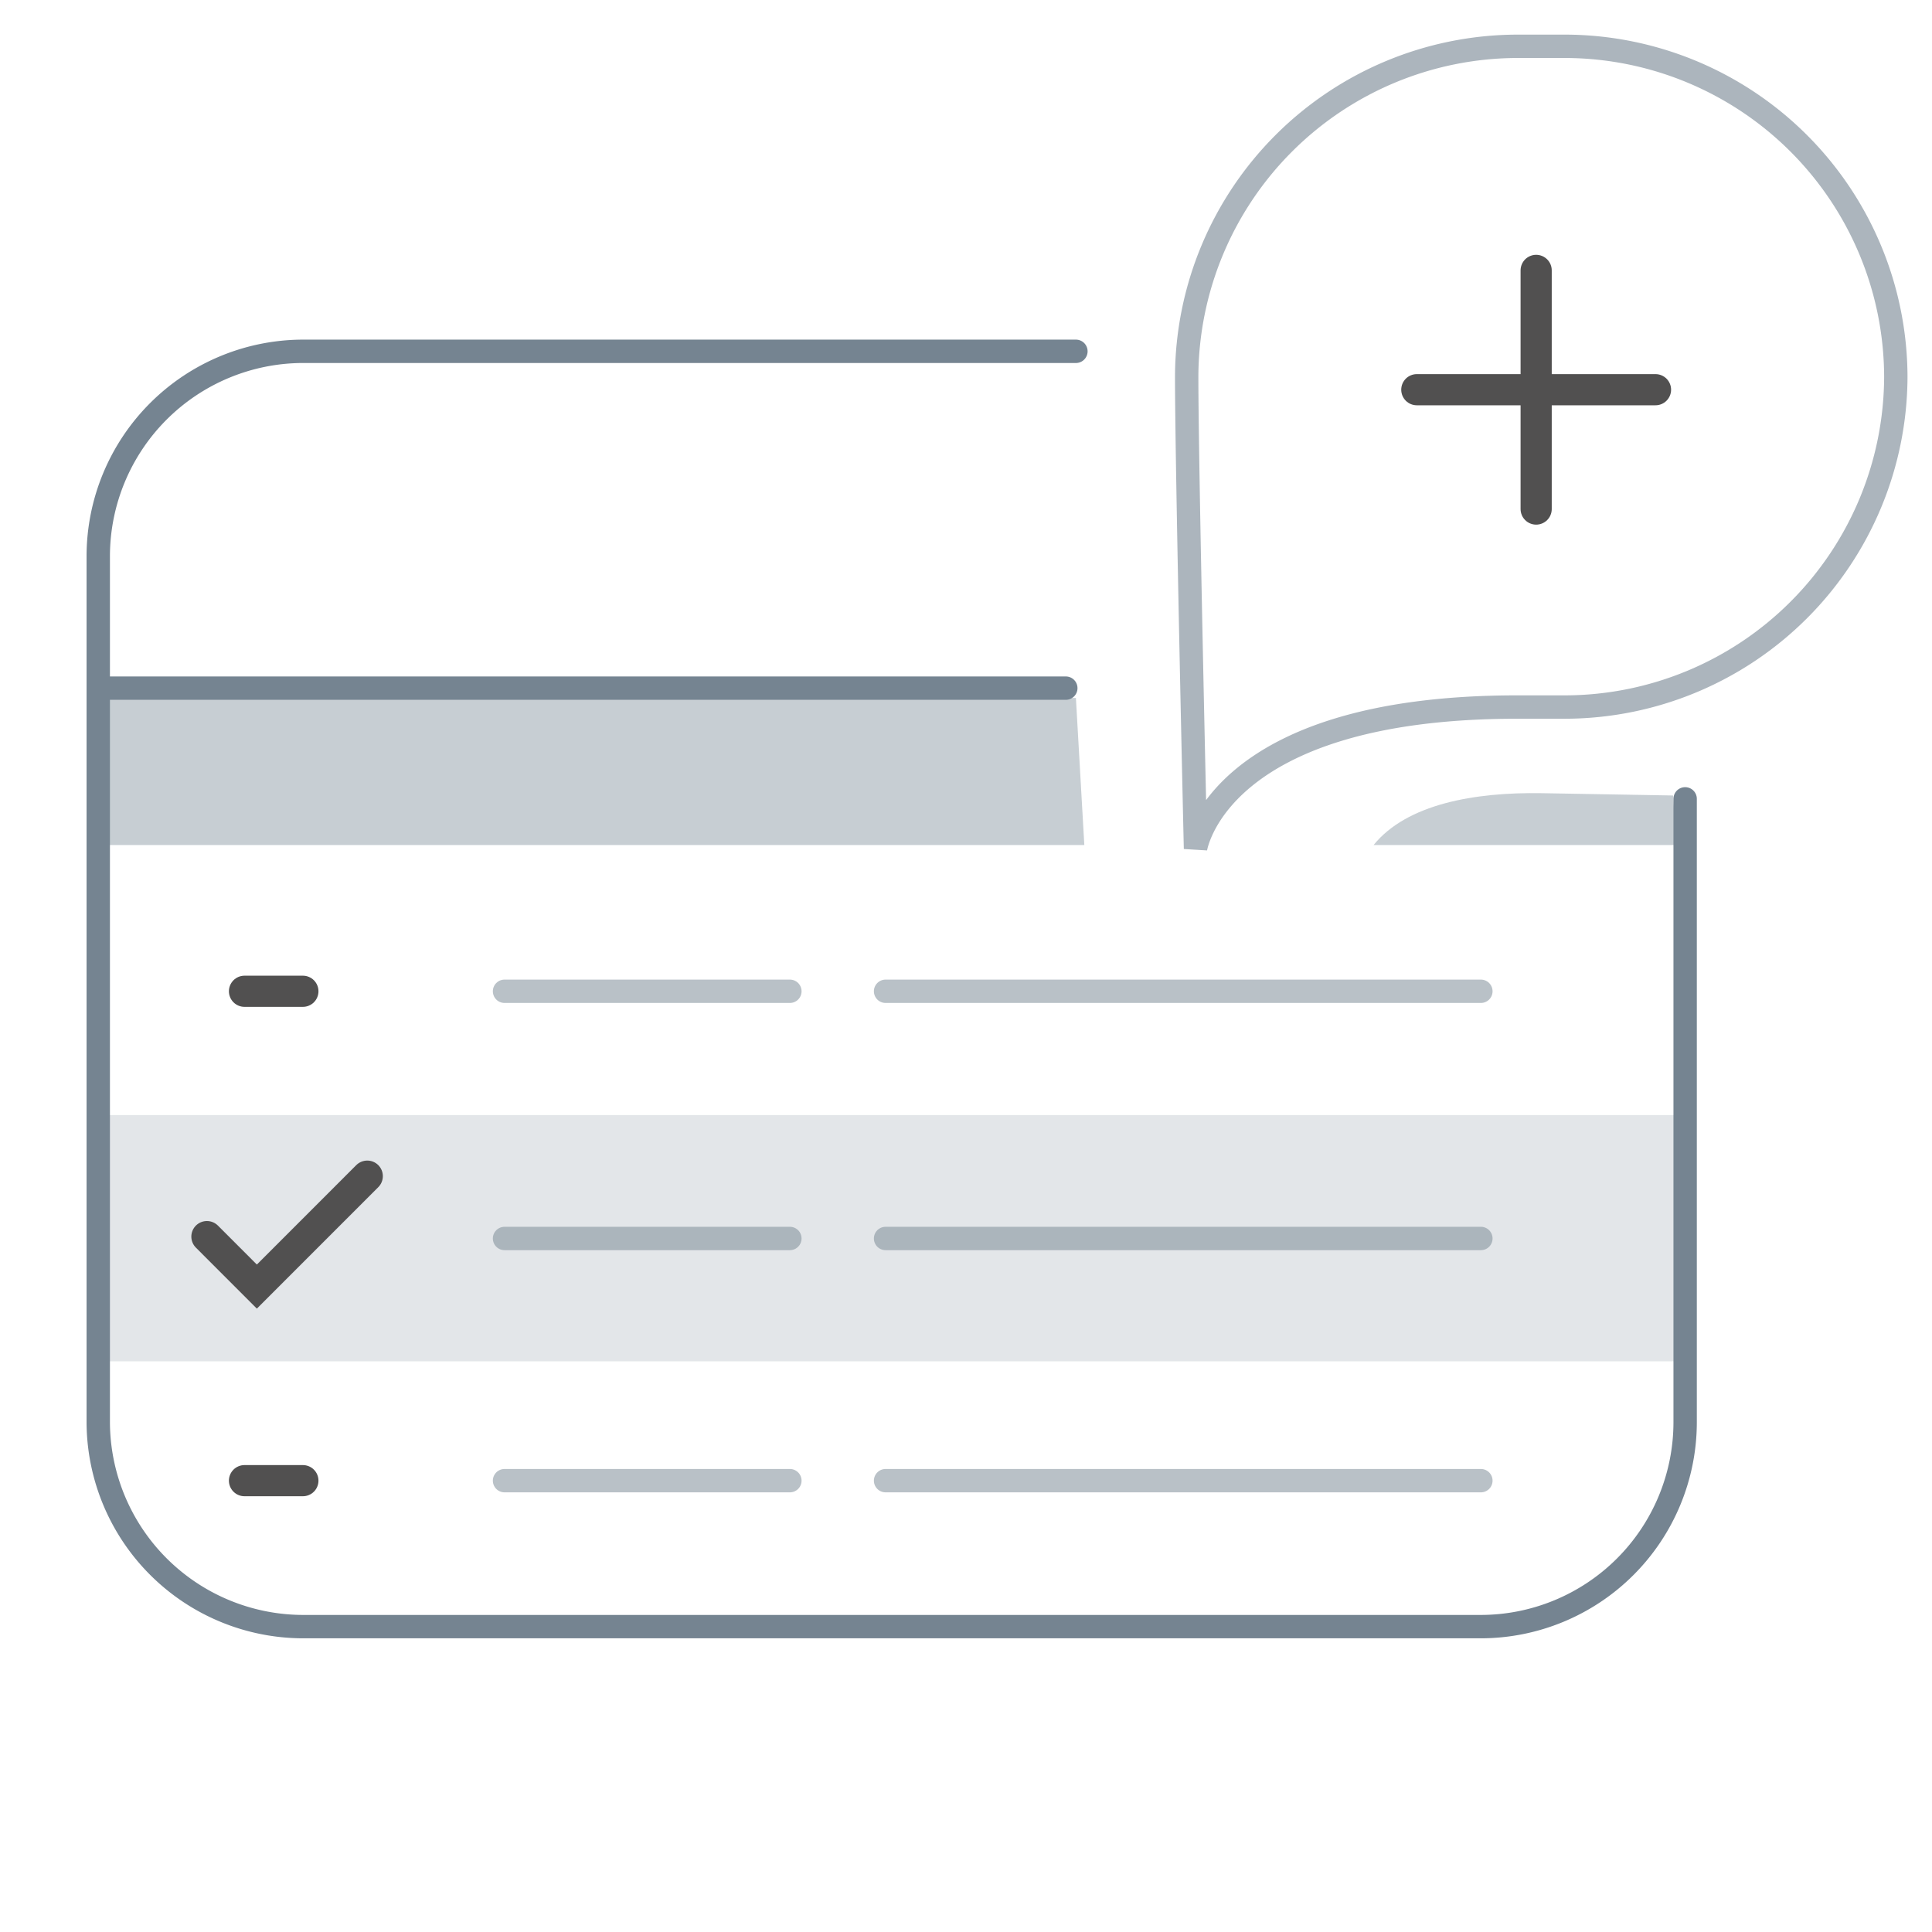 <svg xmlns="http://www.w3.org/2000/svg" width="62" height="62" viewBox="0 0 62 62">
  <defs>
    <style>
      .a, .c {
        fill: #758491;
      }

      .a {
        opacity: 0.4;
      }

      .b, .d, .e, .f {
        fill: none;
        stroke-linecap: round;
        stroke-miterlimit: 10;
      }

      .b, .e, .f {
        stroke: #758491;
        stroke-width: 0.75px;
      }

      .c {
        opacity: 0.2;
      }

      .d {
        stroke: #515050;
      }

      .e {
        opacity: 0.5;
      }

      .f {
        opacity: 0.6;
      }
    </style>
  </defs>
  <title>TL_FT_Icons</title>
  <g>
    <polygon class="a" points="34.797 27.118 3.062 27.118 3.062 22.398 34.527 22.398 34.797 27.118"/>
    <path class="a" d="M53.8,27.118H44.08c1.066-1.315,3.235-1.7,5.4-1.664l4.21.074Z"/>
    <g>
      <path class="b" d="M54.078,25.636V45.641A6.563,6.563,0,0,1,47.515,52.2H9.716a6.583,6.583,0,0,1-6.563-6.563v-27.8a6.582,6.582,0,0,1,6.563-6.563H34.527"/>
      <line class="b" x1="3.381" y1="22.083" x2="34.203" y2="22.083"/>
    </g>
    <rect class="c" x="3.062" y="35.783" width="50.802" height="7.903"/>
    <line class="d" x1="7.846" y1="31.811" x2="9.72" y2="31.811"/>
    <line class="e" x1="16.191" y1="31.811" x2="25.348" y2="31.811"/>
    <line class="e" x1="16.191" y1="39.744" x2="25.348" y2="39.744"/>
    <line class="d" x1="7.846" y1="47.516" x2="9.72" y2="47.516"/>
    <line class="e" x1="16.191" y1="47.516" x2="25.348" y2="47.516"/>
    <line class="e" x1="28.419" y1="31.811" x2="47.523" y2="31.811"/>
    <line class="e" x1="28.419" y1="39.744" x2="47.523" y2="39.744"/>
    <line class="e" x1="28.419" y1="47.516" x2="47.523" y2="47.516"/>
    <polyline class="d" points="6.64 39.684 8.243 41.288 11.786 37.744"/>
    <g>
      <path class="f" d="M50.243,22.69H48.686c-9.66,0-10.321,4.547-10.321,4.547S38.082,15,38.082,12.086h0a10.635,10.635,0,0,1,10.6-10.6h1.557a10.635,10.635,0,0,1,10.6,10.6h0A10.635,10.635,0,0,1,50.243,22.69Z"/>
      <g>
        <line class="d" x1="45.467" y1="12.506" x2="53.127" y2="12.506"/>
        <line class="d" x1="49.297" y1="8.677" x2="49.297" y2="16.336"/>
      </g>
    </g>
  </g>
</svg>
